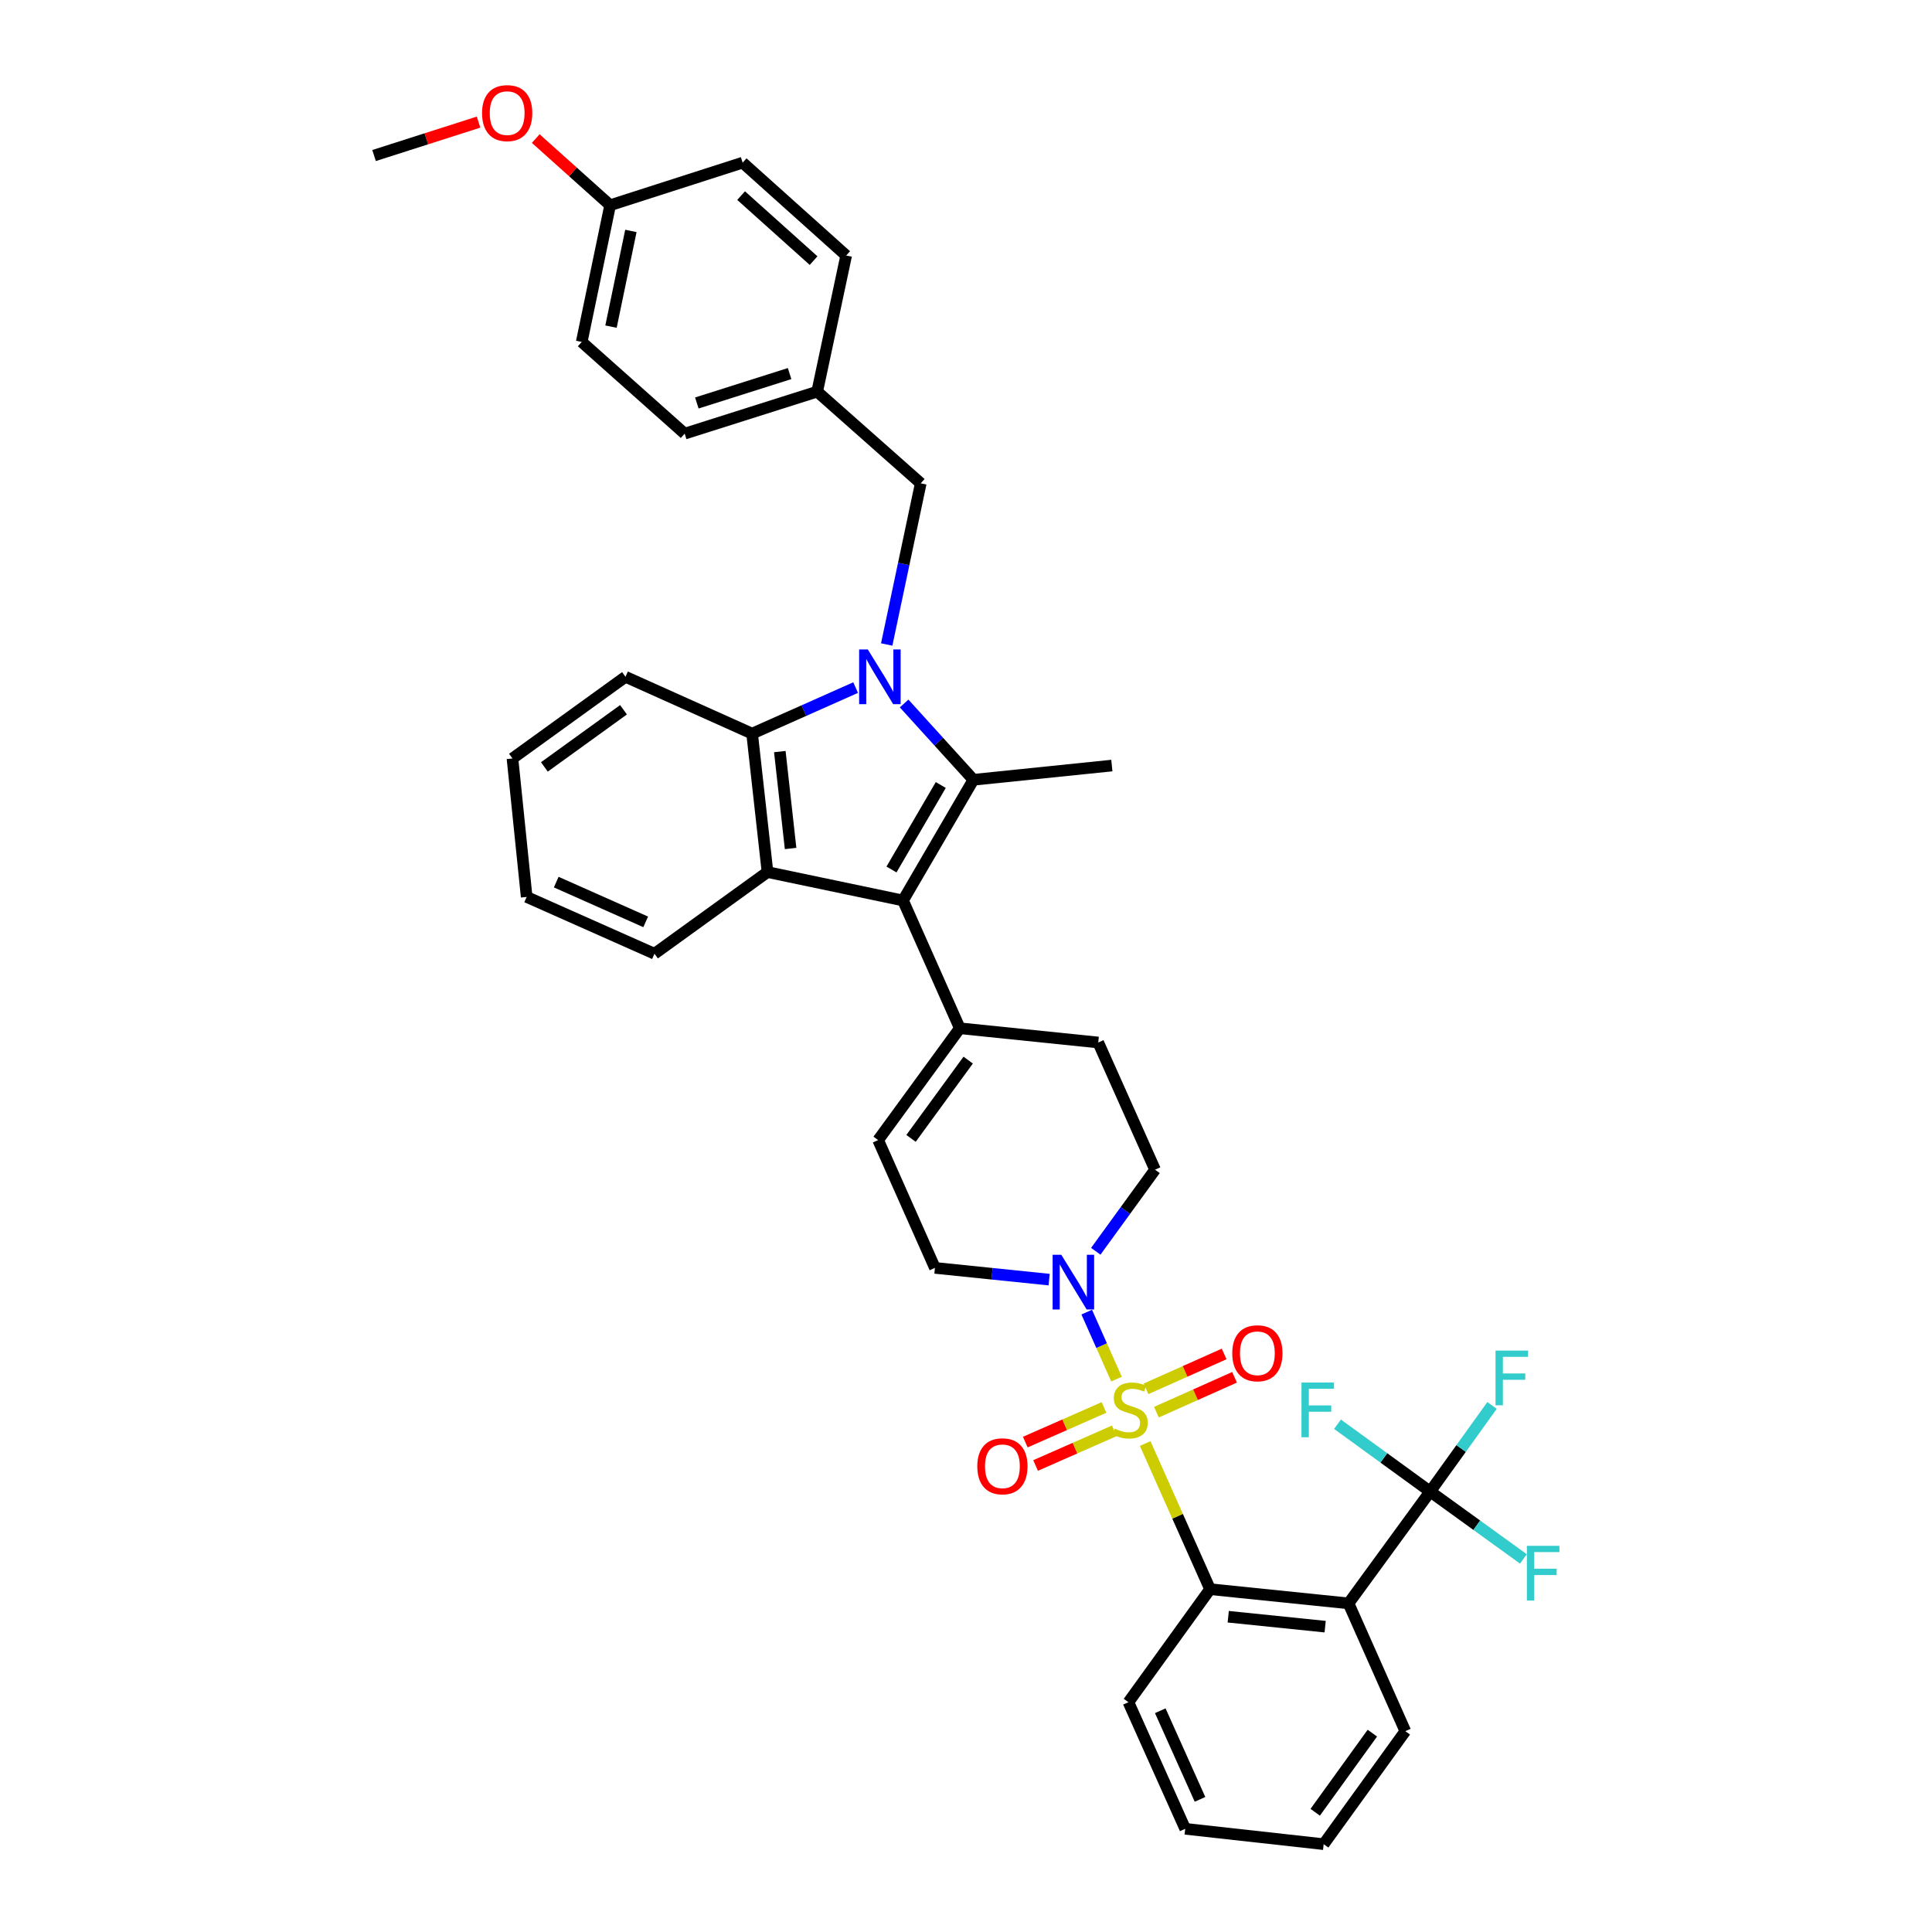 <?xml version='1.0' encoding='iso-8859-1'?>
<svg version='1.1' baseProfile='full'
              xmlns='http://www.w3.org/2000/svg'
                      xmlns:rdkit='http://www.rdkit.org/xml'
                      xmlns:xlink='http://www.w3.org/1999/xlink'
                  xml:space='preserve'
width='1000px' height='1000px' viewBox='0 0 1000 1000'>
<!-- END OF HEADER -->
<rect style='opacity:1.0;fill:#FFFFFF;stroke:none' width='1000' height='1000' x='0' y='0'> </rect>
<path class='bond-4' d='M 592.747,747.178 L 609.537,784.866' style='fill:none;fill-rule:evenodd;stroke:#CCCC00;stroke-width:6px;stroke-linecap:butt;stroke-linejoin:miter;stroke-opacity:1' />
<path class='bond-4' d='M 609.537,784.866 L 626.328,822.554' style='fill:none;fill-rule:evenodd;stroke:#000000;stroke-width:6px;stroke-linecap:butt;stroke-linejoin:miter;stroke-opacity:1' />
<path class='bond-7' d='M 577.903,713.829 L 570.194,696.489' style='fill:none;fill-rule:evenodd;stroke:#CCCC00;stroke-width:6px;stroke-linecap:butt;stroke-linejoin:miter;stroke-opacity:1' />
<path class='bond-7' d='M 570.194,696.489 L 562.484,679.15' style='fill:none;fill-rule:evenodd;stroke:#0000FF;stroke-width:6px;stroke-linecap:butt;stroke-linejoin:miter;stroke-opacity:1' />
<path class='bond-11' d='M 571.436,728.496 L 551.062,737.462' style='fill:none;fill-rule:evenodd;stroke:#CCCC00;stroke-width:6px;stroke-linecap:butt;stroke-linejoin:miter;stroke-opacity:1' />
<path class='bond-11' d='M 551.062,737.462 L 530.689,746.427' style='fill:none;fill-rule:evenodd;stroke:#FF0000;stroke-width:6px;stroke-linecap:butt;stroke-linejoin:miter;stroke-opacity:1' />
<path class='bond-11' d='M 576.763,740.603 L 556.39,749.568' style='fill:none;fill-rule:evenodd;stroke:#CCCC00;stroke-width:6px;stroke-linecap:butt;stroke-linejoin:miter;stroke-opacity:1' />
<path class='bond-11' d='M 556.39,749.568 L 536.016,758.534' style='fill:none;fill-rule:evenodd;stroke:#FF0000;stroke-width:6px;stroke-linecap:butt;stroke-linejoin:miter;stroke-opacity:1' />
<path class='bond-12' d='M 598.565,730.938 L 618.785,721.909' style='fill:none;fill-rule:evenodd;stroke:#CCCC00;stroke-width:6px;stroke-linecap:butt;stroke-linejoin:miter;stroke-opacity:1' />
<path class='bond-12' d='M 618.785,721.909 L 639.005,712.881' style='fill:none;fill-rule:evenodd;stroke:#FF0000;stroke-width:6px;stroke-linecap:butt;stroke-linejoin:miter;stroke-opacity:1' />
<path class='bond-12' d='M 593.172,718.861 L 613.392,709.832' style='fill:none;fill-rule:evenodd;stroke:#CCCC00;stroke-width:6px;stroke-linecap:butt;stroke-linejoin:miter;stroke-opacity:1' />
<path class='bond-12' d='M 613.392,709.832 L 633.612,700.803' style='fill:none;fill-rule:evenodd;stroke:#FF0000;stroke-width:6px;stroke-linecap:butt;stroke-linejoin:miter;stroke-opacity:1' />
<path class='bond-0' d='M 467.967,364.121 L 485.899,383.868' style='fill:none;fill-rule:evenodd;stroke:#0000FF;stroke-width:6px;stroke-linecap:butt;stroke-linejoin:miter;stroke-opacity:1' />
<path class='bond-0' d='M 485.899,383.868 L 503.831,403.616' style='fill:none;fill-rule:evenodd;stroke:#000000;stroke-width:6px;stroke-linecap:butt;stroke-linejoin:miter;stroke-opacity:1' />
<path class='bond-13' d='M 458.958,333.592 L 467.767,291.883' style='fill:none;fill-rule:evenodd;stroke:#0000FF;stroke-width:6px;stroke-linecap:butt;stroke-linejoin:miter;stroke-opacity:1' />
<path class='bond-13' d='M 467.767,291.883 L 476.575,250.174' style='fill:none;fill-rule:evenodd;stroke:#000000;stroke-width:6px;stroke-linecap:butt;stroke-linejoin:miter;stroke-opacity:1' />
<path class='bond-39' d='M 442.877,355.893 L 416.084,367.809' style='fill:none;fill-rule:evenodd;stroke:#0000FF;stroke-width:6px;stroke-linecap:butt;stroke-linejoin:miter;stroke-opacity:1' />
<path class='bond-39' d='M 416.084,367.809 L 389.291,379.726' style='fill:none;fill-rule:evenodd;stroke:#000000;stroke-width:6px;stroke-linecap:butt;stroke-linejoin:miter;stroke-opacity:1' />
<path class='bond-1' d='M 503.831,403.616 L 467.39,466.084' style='fill:none;fill-rule:evenodd;stroke:#000000;stroke-width:6px;stroke-linecap:butt;stroke-linejoin:miter;stroke-opacity:1' />
<path class='bond-1' d='M 486.939,406.321 L 461.431,450.049' style='fill:none;fill-rule:evenodd;stroke:#000000;stroke-width:6px;stroke-linecap:butt;stroke-linejoin:miter;stroke-opacity:1' />
<path class='bond-21' d='M 503.831,403.616 L 575.492,396.253' style='fill:none;fill-rule:evenodd;stroke:#000000;stroke-width:6px;stroke-linecap:butt;stroke-linejoin:miter;stroke-opacity:1' />
<path class='bond-2' d='M 467.39,466.084 L 496.791,532.227' style='fill:none;fill-rule:evenodd;stroke:#000000;stroke-width:6px;stroke-linecap:butt;stroke-linejoin:miter;stroke-opacity:1' />
<path class='bond-3' d='M 467.39,466.084 L 397.257,451.388' style='fill:none;fill-rule:evenodd;stroke:#000000;stroke-width:6px;stroke-linecap:butt;stroke-linejoin:miter;stroke-opacity:1' />
<path class='bond-6' d='M 397.257,451.388 L 389.291,379.726' style='fill:none;fill-rule:evenodd;stroke:#000000;stroke-width:6px;stroke-linecap:butt;stroke-linejoin:miter;stroke-opacity:1' />
<path class='bond-6' d='M 409.208,439.177 L 403.632,389.014' style='fill:none;fill-rule:evenodd;stroke:#000000;stroke-width:6px;stroke-linecap:butt;stroke-linejoin:miter;stroke-opacity:1' />
<path class='bond-23' d='M 397.257,451.388 L 338.757,493.655' style='fill:none;fill-rule:evenodd;stroke:#000000;stroke-width:6px;stroke-linecap:butt;stroke-linejoin:miter;stroke-opacity:1' />
<path class='bond-5' d='M 626.328,822.554 L 697.997,829.902' style='fill:none;fill-rule:evenodd;stroke:#000000;stroke-width:6px;stroke-linecap:butt;stroke-linejoin:miter;stroke-opacity:1' />
<path class='bond-5' d='M 635.729,836.814 L 685.897,841.958' style='fill:none;fill-rule:evenodd;stroke:#000000;stroke-width:6px;stroke-linecap:butt;stroke-linejoin:miter;stroke-opacity:1' />
<path class='bond-26' d='M 626.328,822.554 L 584.075,881.054' style='fill:none;fill-rule:evenodd;stroke:#000000;stroke-width:6px;stroke-linecap:butt;stroke-linejoin:miter;stroke-opacity:1' />
<path class='bond-8' d='M 697.997,829.902 L 740.257,772.027' style='fill:none;fill-rule:evenodd;stroke:#000000;stroke-width:6px;stroke-linecap:butt;stroke-linejoin:miter;stroke-opacity:1' />
<path class='bond-22' d='M 697.997,829.902 L 727.39,896.045' style='fill:none;fill-rule:evenodd;stroke:#000000;stroke-width:6px;stroke-linecap:butt;stroke-linejoin:miter;stroke-opacity:1' />
<path class='bond-25' d='M 389.291,379.726 L 323.751,350.311' style='fill:none;fill-rule:evenodd;stroke:#000000;stroke-width:6px;stroke-linecap:butt;stroke-linejoin:miter;stroke-opacity:1' />
<path class='bond-14' d='M 543.037,662.329 L 513.48,659.294' style='fill:none;fill-rule:evenodd;stroke:#0000FF;stroke-width:6px;stroke-linecap:butt;stroke-linejoin:miter;stroke-opacity:1' />
<path class='bond-14' d='M 513.48,659.294 L 483.924,656.26' style='fill:none;fill-rule:evenodd;stroke:#000000;stroke-width:6px;stroke-linecap:butt;stroke-linejoin:miter;stroke-opacity:1' />
<path class='bond-15' d='M 567.171,647.658 L 582.512,626.541' style='fill:none;fill-rule:evenodd;stroke:#0000FF;stroke-width:6px;stroke-linecap:butt;stroke-linejoin:miter;stroke-opacity:1' />
<path class='bond-15' d='M 582.512,626.541 L 597.853,605.424' style='fill:none;fill-rule:evenodd;stroke:#000000;stroke-width:6px;stroke-linecap:butt;stroke-linejoin:miter;stroke-opacity:1' />
<path class='bond-17' d='M 740.257,772.027 L 764.384,789.46' style='fill:none;fill-rule:evenodd;stroke:#000000;stroke-width:6px;stroke-linecap:butt;stroke-linejoin:miter;stroke-opacity:1' />
<path class='bond-17' d='M 764.384,789.46 L 788.512,806.893' style='fill:none;fill-rule:evenodd;stroke:#33CCCC;stroke-width:6px;stroke-linecap:butt;stroke-linejoin:miter;stroke-opacity:1' />
<path class='bond-18' d='M 740.257,772.027 L 756.268,749.741' style='fill:none;fill-rule:evenodd;stroke:#000000;stroke-width:6px;stroke-linecap:butt;stroke-linejoin:miter;stroke-opacity:1' />
<path class='bond-18' d='M 756.268,749.741 L 772.28,727.456' style='fill:none;fill-rule:evenodd;stroke:#33CCCC;stroke-width:6px;stroke-linecap:butt;stroke-linejoin:miter;stroke-opacity:1' />
<path class='bond-19' d='M 740.257,772.027 L 716.27,754.604' style='fill:none;fill-rule:evenodd;stroke:#000000;stroke-width:6px;stroke-linecap:butt;stroke-linejoin:miter;stroke-opacity:1' />
<path class='bond-19' d='M 716.27,754.604 L 692.283,737.181' style='fill:none;fill-rule:evenodd;stroke:#33CCCC;stroke-width:6px;stroke-linecap:butt;stroke-linejoin:miter;stroke-opacity:1' />
<path class='bond-9' d='M 496.791,532.227 L 568.445,539.59' style='fill:none;fill-rule:evenodd;stroke:#000000;stroke-width:6px;stroke-linecap:butt;stroke-linejoin:miter;stroke-opacity:1' />
<path class='bond-37' d='M 496.791,532.227 L 454.523,590.11' style='fill:none;fill-rule:evenodd;stroke:#000000;stroke-width:6px;stroke-linecap:butt;stroke-linejoin:miter;stroke-opacity:1' />
<path class='bond-37' d='M 501.133,548.71 L 471.545,589.228' style='fill:none;fill-rule:evenodd;stroke:#000000;stroke-width:6px;stroke-linecap:butt;stroke-linejoin:miter;stroke-opacity:1' />
<path class='bond-10' d='M 454.523,590.11 L 483.924,656.26' style='fill:none;fill-rule:evenodd;stroke:#000000;stroke-width:6px;stroke-linecap:butt;stroke-linejoin:miter;stroke-opacity:1' />
<path class='bond-20' d='M 476.575,250.174 L 422.976,202.711' style='fill:none;fill-rule:evenodd;stroke:#000000;stroke-width:6px;stroke-linecap:butt;stroke-linejoin:miter;stroke-opacity:1' />
<path class='bond-16' d='M 597.853,605.424 L 568.445,539.59' style='fill:none;fill-rule:evenodd;stroke:#000000;stroke-width:6px;stroke-linecap:butt;stroke-linejoin:miter;stroke-opacity:1' />
<path class='bond-27' d='M 422.976,202.711 L 437.982,132.255' style='fill:none;fill-rule:evenodd;stroke:#000000;stroke-width:6px;stroke-linecap:butt;stroke-linejoin:miter;stroke-opacity:1' />
<path class='bond-28' d='M 422.976,202.711 L 354.387,224.455' style='fill:none;fill-rule:evenodd;stroke:#000000;stroke-width:6px;stroke-linecap:butt;stroke-linejoin:miter;stroke-opacity:1' />
<path class='bond-28' d='M 408.691,193.364 L 360.678,208.585' style='fill:none;fill-rule:evenodd;stroke:#000000;stroke-width:6px;stroke-linecap:butt;stroke-linejoin:miter;stroke-opacity:1' />
<path class='bond-38' d='M 727.39,896.045 L 685.13,954.545' style='fill:none;fill-rule:evenodd;stroke:#000000;stroke-width:6px;stroke-linecap:butt;stroke-linejoin:miter;stroke-opacity:1' />
<path class='bond-38' d='M 710.329,897.075 L 680.747,938.025' style='fill:none;fill-rule:evenodd;stroke:#000000;stroke-width:6px;stroke-linecap:butt;stroke-linejoin:miter;stroke-opacity:1' />
<path class='bond-34' d='M 338.757,493.655 L 272.607,464.255' style='fill:none;fill-rule:evenodd;stroke:#000000;stroke-width:6px;stroke-linecap:butt;stroke-linejoin:miter;stroke-opacity:1' />
<path class='bond-34' d='M 334.206,477.158 L 287.901,456.578' style='fill:none;fill-rule:evenodd;stroke:#000000;stroke-width:6px;stroke-linecap:butt;stroke-linejoin:miter;stroke-opacity:1' />
<path class='bond-24' d='M 315.8,106.227 L 301.096,176.992' style='fill:none;fill-rule:evenodd;stroke:#000000;stroke-width:6px;stroke-linecap:butt;stroke-linejoin:miter;stroke-opacity:1' />
<path class='bond-24' d='M 326.545,119.533 L 316.252,169.068' style='fill:none;fill-rule:evenodd;stroke:#000000;stroke-width:6px;stroke-linecap:butt;stroke-linejoin:miter;stroke-opacity:1' />
<path class='bond-31' d='M 315.8,106.227 L 296.55,88.975' style='fill:none;fill-rule:evenodd;stroke:#000000;stroke-width:6px;stroke-linecap:butt;stroke-linejoin:miter;stroke-opacity:1' />
<path class='bond-31' d='M 296.55,88.975 L 277.299,71.724' style='fill:none;fill-rule:evenodd;stroke:#FF0000;stroke-width:6px;stroke-linecap:butt;stroke-linejoin:miter;stroke-opacity:1' />
<path class='bond-41' d='M 315.8,106.227 L 384.39,84.189' style='fill:none;fill-rule:evenodd;stroke:#000000;stroke-width:6px;stroke-linecap:butt;stroke-linejoin:miter;stroke-opacity:1' />
<path class='bond-40' d='M 323.751,350.311 L 265.251,392.579' style='fill:none;fill-rule:evenodd;stroke:#000000;stroke-width:6px;stroke-linecap:butt;stroke-linejoin:miter;stroke-opacity:1' />
<path class='bond-40' d='M 322.723,367.372 L 281.772,396.96' style='fill:none;fill-rule:evenodd;stroke:#000000;stroke-width:6px;stroke-linecap:butt;stroke-linejoin:miter;stroke-opacity:1' />
<path class='bond-36' d='M 584.075,881.054 L 613.461,946.587' style='fill:none;fill-rule:evenodd;stroke:#000000;stroke-width:6px;stroke-linecap:butt;stroke-linejoin:miter;stroke-opacity:1' />
<path class='bond-36' d='M 600.552,885.472 L 621.122,931.345' style='fill:none;fill-rule:evenodd;stroke:#000000;stroke-width:6px;stroke-linecap:butt;stroke-linejoin:miter;stroke-opacity:1' />
<path class='bond-30' d='M 437.982,132.255 L 384.39,84.189' style='fill:none;fill-rule:evenodd;stroke:#000000;stroke-width:6px;stroke-linecap:butt;stroke-linejoin:miter;stroke-opacity:1' />
<path class='bond-30' d='M 421.111,134.892 L 383.597,101.246' style='fill:none;fill-rule:evenodd;stroke:#000000;stroke-width:6px;stroke-linecap:butt;stroke-linejoin:miter;stroke-opacity:1' />
<path class='bond-29' d='M 354.387,224.455 L 301.096,176.992' style='fill:none;fill-rule:evenodd;stroke:#000000;stroke-width:6px;stroke-linecap:butt;stroke-linejoin:miter;stroke-opacity:1' />
<path class='bond-32' d='M 247.701,63.207 L 220.657,71.857' style='fill:none;fill-rule:evenodd;stroke:#FF0000;stroke-width:6px;stroke-linecap:butt;stroke-linejoin:miter;stroke-opacity:1' />
<path class='bond-32' d='M 220.657,71.857 L 193.612,80.508' style='fill:none;fill-rule:evenodd;stroke:#000000;stroke-width:6px;stroke-linecap:butt;stroke-linejoin:miter;stroke-opacity:1' />
<path class='bond-33' d='M 685.13,954.545 L 613.461,946.587' style='fill:none;fill-rule:evenodd;stroke:#000000;stroke-width:6px;stroke-linecap:butt;stroke-linejoin:miter;stroke-opacity:1' />
<path class='bond-35' d='M 272.607,464.255 L 265.251,392.579' style='fill:none;fill-rule:evenodd;stroke:#000000;stroke-width:6px;stroke-linecap:butt;stroke-linejoin:miter;stroke-opacity:1' />
<path  class='atom-0' d='M 576.986 739.479
Q 577.306 739.599, 578.626 740.159
Q 579.946 740.719, 581.386 741.079
Q 582.866 741.399, 584.306 741.399
Q 586.986 741.399, 588.546 740.119
Q 590.106 738.799, 590.106 736.519
Q 590.106 734.959, 589.306 733.999
Q 588.546 733.039, 587.346 732.519
Q 586.146 731.999, 584.146 731.399
Q 581.626 730.639, 580.106 729.919
Q 578.626 729.199, 577.546 727.679
Q 576.506 726.159, 576.506 723.599
Q 576.506 720.039, 578.906 717.839
Q 581.346 715.639, 586.146 715.639
Q 589.426 715.639, 593.146 717.199
L 592.226 720.279
Q 588.826 718.879, 586.266 718.879
Q 583.506 718.879, 581.986 720.039
Q 580.466 721.159, 580.506 723.119
Q 580.506 724.639, 581.266 725.559
Q 582.066 726.479, 583.186 726.999
Q 584.346 727.519, 586.266 728.119
Q 588.826 728.919, 590.346 729.719
Q 591.866 730.519, 592.946 732.159
Q 594.066 733.759, 594.066 736.519
Q 594.066 740.439, 591.426 742.559
Q 588.826 744.639, 584.466 744.639
Q 581.946 744.639, 580.026 744.079
Q 578.146 743.559, 575.906 742.639
L 576.986 739.479
' fill='#CCCC00'/>
<path  class='atom-1' d='M 449.167 336.151
L 458.447 351.151
Q 459.367 352.631, 460.847 355.311
Q 462.327 357.991, 462.407 358.151
L 462.407 336.151
L 466.167 336.151
L 466.167 364.471
L 462.287 364.471
L 452.327 348.071
Q 451.167 346.151, 449.927 343.951
Q 448.727 341.751, 448.367 341.071
L 448.367 364.471
L 444.687 364.471
L 444.687 336.151
L 449.167 336.151
' fill='#0000FF'/>
<path  class='atom-8' d='M 549.318 649.456
L 558.598 664.456
Q 559.518 665.936, 560.998 668.616
Q 562.478 671.296, 562.558 671.456
L 562.558 649.456
L 566.318 649.456
L 566.318 677.776
L 562.438 677.776
L 552.478 661.376
Q 551.318 659.456, 550.078 657.256
Q 548.878 655.056, 548.518 654.376
L 548.518 677.776
L 544.838 677.776
L 544.838 649.456
L 549.318 649.456
' fill='#0000FF'/>
<path  class='atom-12' d='M 505.843 758.946
Q 505.843 752.146, 509.203 748.346
Q 512.563 744.546, 518.843 744.546
Q 525.123 744.546, 528.483 748.346
Q 531.843 752.146, 531.843 758.946
Q 531.843 765.826, 528.443 769.746
Q 525.043 773.626, 518.843 773.626
Q 512.603 773.626, 509.203 769.746
Q 505.843 765.866, 505.843 758.946
M 518.843 770.426
Q 523.163 770.426, 525.483 767.546
Q 527.843 764.626, 527.843 758.946
Q 527.843 753.386, 525.483 750.586
Q 523.163 747.746, 518.843 747.746
Q 514.523 747.746, 512.163 750.546
Q 509.843 753.346, 509.843 758.946
Q 509.843 764.666, 512.163 767.546
Q 514.523 770.426, 518.843 770.426
' fill='#FF0000'/>
<path  class='atom-13' d='M 637.813 700.445
Q 637.813 693.645, 641.173 689.845
Q 644.533 686.045, 650.813 686.045
Q 657.093 686.045, 660.453 689.845
Q 663.813 693.645, 663.813 700.445
Q 663.813 707.325, 660.413 711.245
Q 657.013 715.125, 650.813 715.125
Q 644.573 715.125, 641.173 711.245
Q 637.813 707.365, 637.813 700.445
M 650.813 711.925
Q 655.133 711.925, 657.453 709.045
Q 659.813 706.125, 659.813 700.445
Q 659.813 694.885, 657.453 692.085
Q 655.133 689.245, 650.813 689.245
Q 646.493 689.245, 644.133 692.045
Q 641.813 694.845, 641.813 700.445
Q 641.813 706.165, 644.133 709.045
Q 646.493 711.925, 650.813 711.925
' fill='#FF0000'/>
<path  class='atom-18' d='M 790.315 800.12
L 807.155 800.12
L 807.155 803.36
L 794.115 803.36
L 794.115 811.96
L 805.715 811.96
L 805.715 815.24
L 794.115 815.24
L 794.115 828.44
L 790.315 828.44
L 790.315 800.12
' fill='#33CCCC'/>
<path  class='atom-19' d='M 774.09 699.058
L 790.93 699.058
L 790.93 702.298
L 777.89 702.298
L 777.89 710.898
L 789.49 710.898
L 789.49 714.178
L 777.89 714.178
L 777.89 727.378
L 774.09 727.378
L 774.09 699.058
' fill='#33CCCC'/>
<path  class='atom-20' d='M 673.645 715.599
L 690.485 715.599
L 690.485 718.839
L 677.445 718.839
L 677.445 727.439
L 689.045 727.439
L 689.045 730.719
L 677.445 730.719
L 677.445 743.919
L 673.645 743.919
L 673.645 715.599
' fill='#33CCCC'/>
<path  class='atom-32' d='M 249.51 58.55
Q 249.51 51.75, 252.87 47.95
Q 256.23 44.15, 262.51 44.15
Q 268.79 44.15, 272.15 47.95
Q 275.51 51.75, 275.51 58.55
Q 275.51 65.43, 272.11 69.35
Q 268.71 73.23, 262.51 73.23
Q 256.27 73.23, 252.87 69.35
Q 249.51 65.47, 249.51 58.55
M 262.51 70.03
Q 266.83 70.03, 269.15 67.15
Q 271.51 64.23, 271.51 58.55
Q 271.51 52.99, 269.15 50.19
Q 266.83 47.35, 262.51 47.35
Q 258.19 47.35, 255.83 50.15
Q 253.51 52.95, 253.51 58.55
Q 253.51 64.27, 255.83 67.15
Q 258.19 70.03, 262.51 70.03
' fill='#FF0000'/>
</svg>
